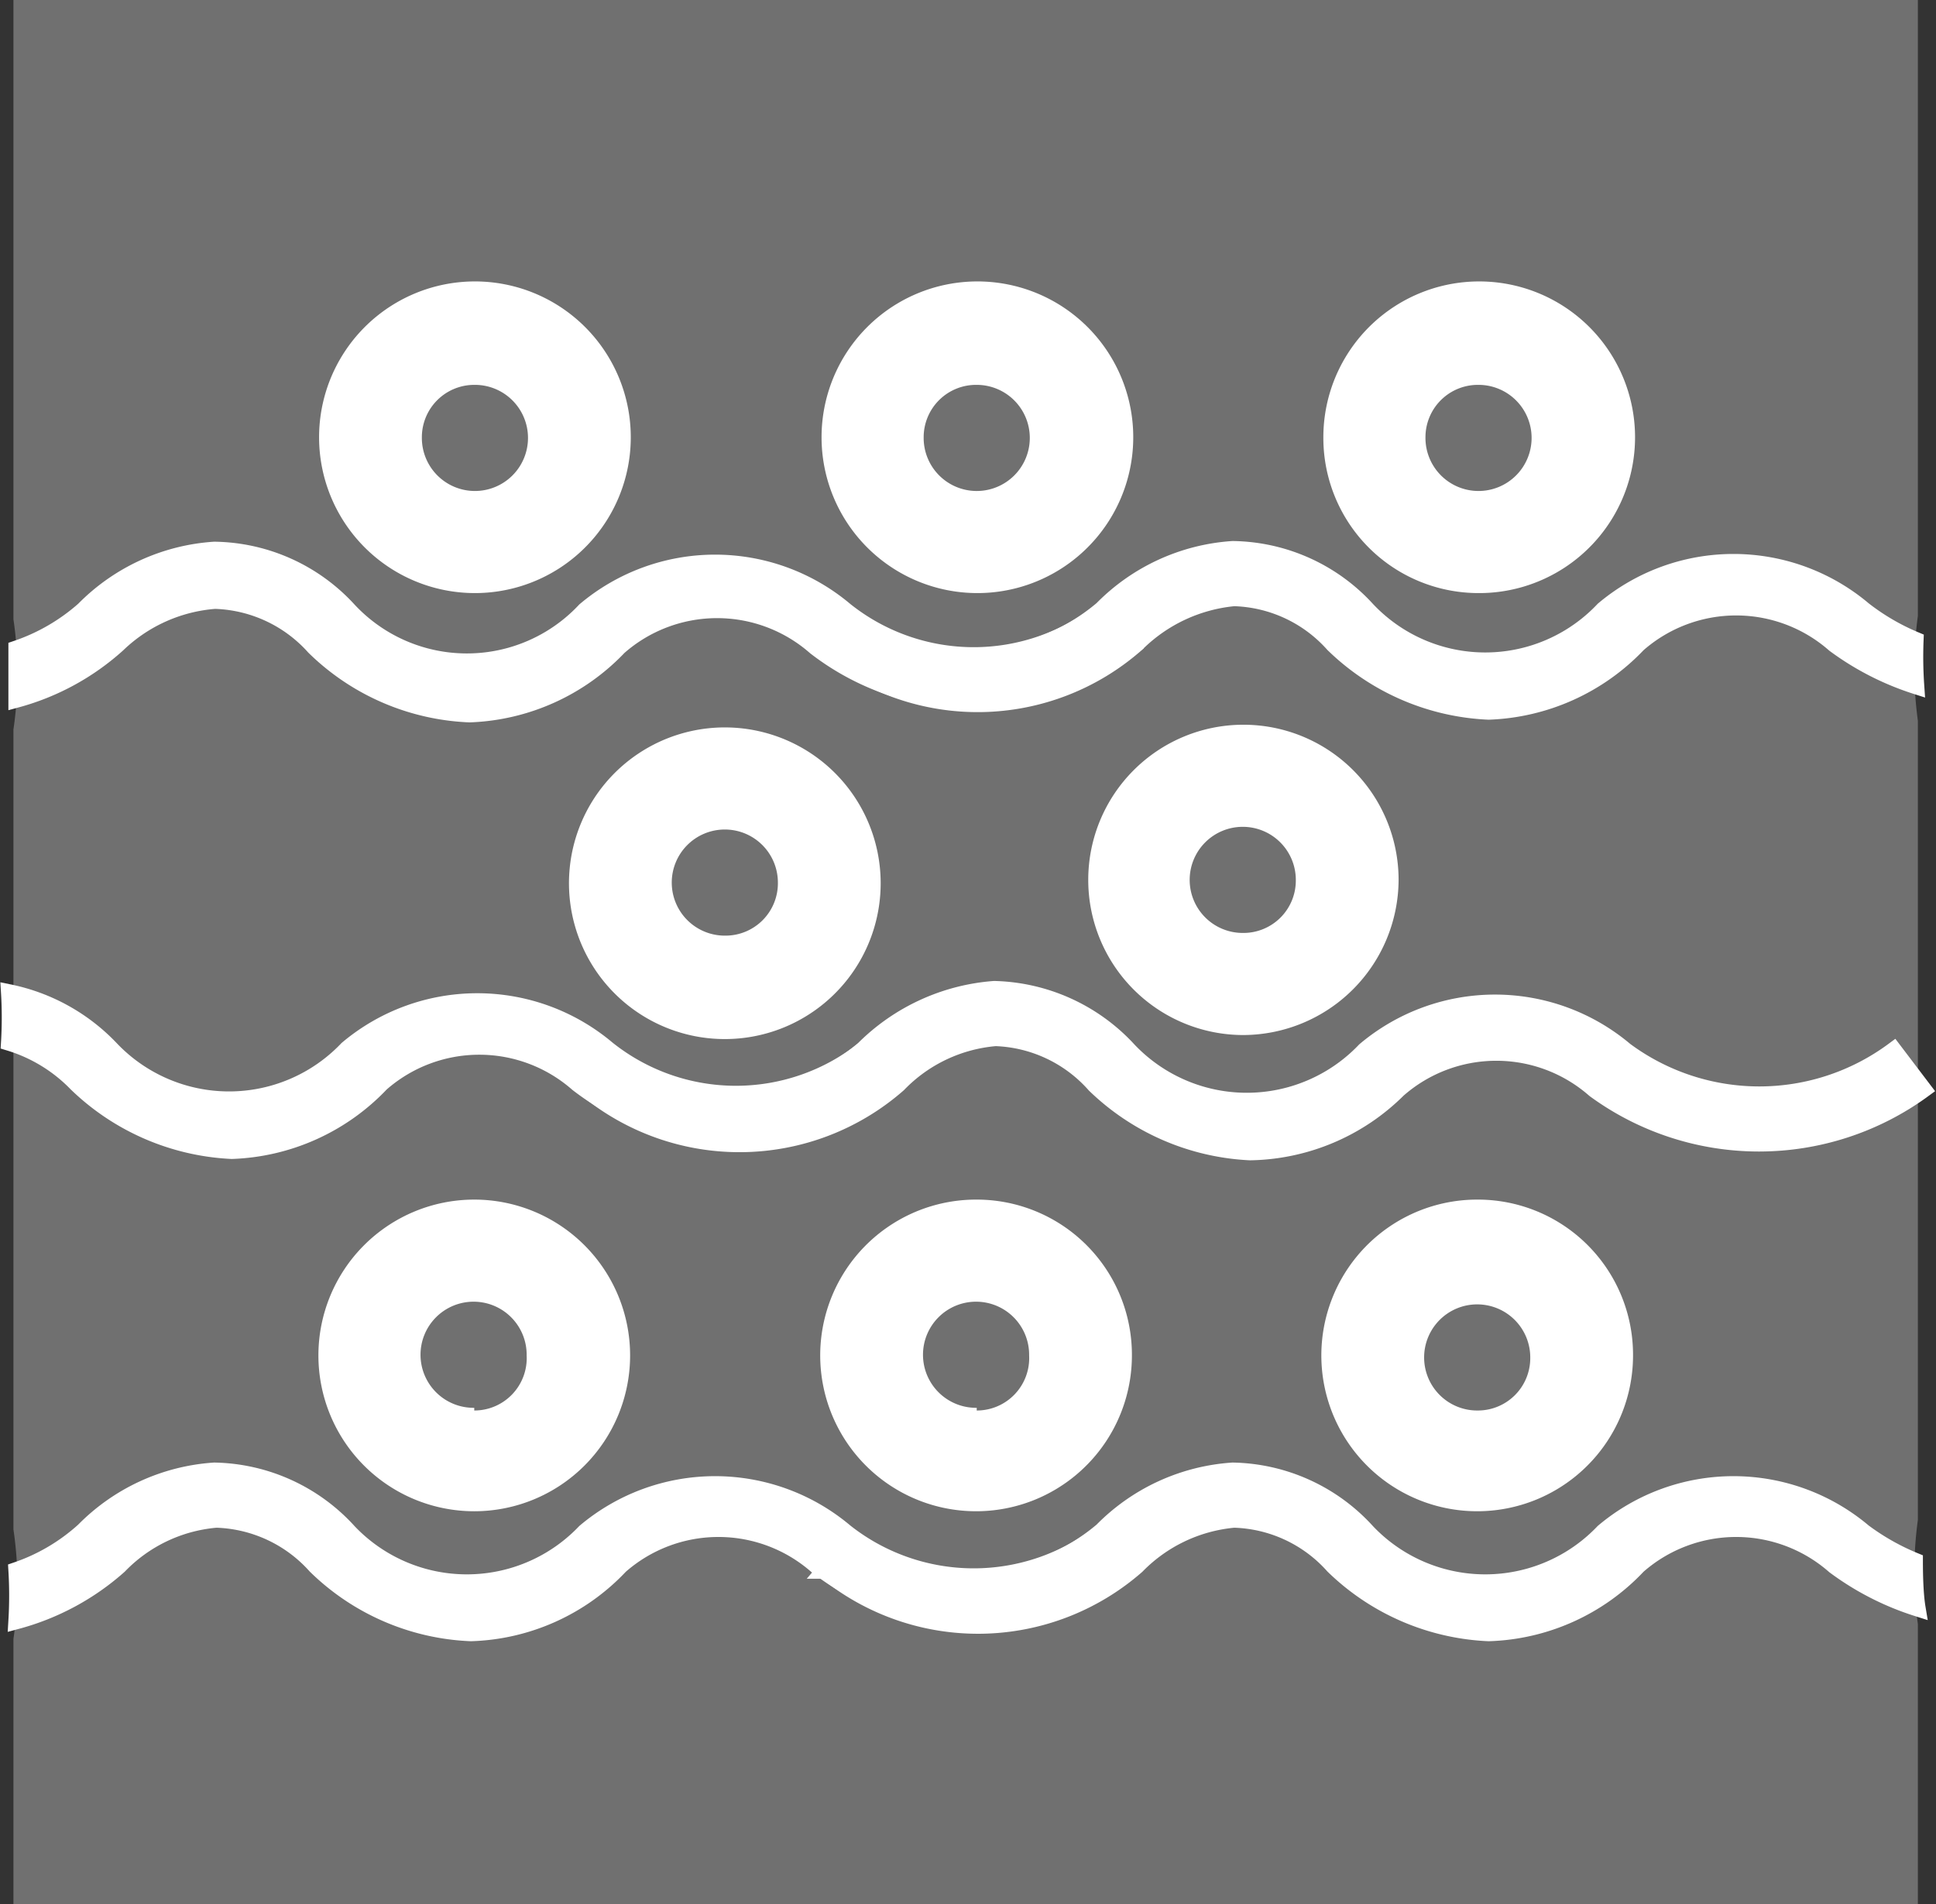 <svg xmlns="http://www.w3.org/2000/svg" viewBox="0 0 28.82 28.35"><rect x="0" y="0" width="28.82" height="28.35" fill="#333333" stroke="none"/><defs><style>.cls-1{fill:#707070;}.cls-2,.cls-3{fill:#fff;}.cls-3{stroke:#fff;stroke-miterlimit:10;stroke-width:0.25px;}</style></defs><title>Bottles Capacity</title><g id="Livello_2" data-name="Livello 2"><g id="Livello_1-2" data-name="Livello 1"><path class="cls-1" d="M28.55,22.63V10.73a5.82,5.82,0,0,1,0-1.56V0H.2V9.22a5.63,5.63,0,0,1,0,1.64V22.77a5.57,5.57,0,0,1,0,1.63v4H28.55V24.18A5.75,5.75,0,0,1,28.55,22.63Z"/><path class="cls-2" d="M7.06,17.86a2.32,2.32,0,1,0,2.32,2.32A2.32,2.32,0,0,0,7.06,17.86Zm0,3.1a.79.79,0,1,1,.78-.78A.78.78,0,0,1,7.06,21Z"/><path class="cls-2" d="M14.54,17.86a2.32,2.32,0,1,0,2.31,2.32A2.31,2.31,0,0,0,14.54,17.86Zm0,3.1a.79.79,0,1,1,.78-.78A.78.78,0,0,1,14.54,21Z"/><path class="cls-2" d="M10.8,10.83a2.32,2.32,0,1,0,2.31,2.31A2.32,2.32,0,0,0,10.8,10.83Zm0,3.1a.79.79,0,1,1,.78-.79A.78.78,0,0,1,10.8,13.93Z"/><path class="cls-2" d="M20.82,13.1a2.31,2.31,0,1,0-2.31,2.31A2.32,2.32,0,0,0,20.82,13.1Zm-2.32.79a.79.79,0,1,1,.79-.79A.78.78,0,0,1,18.5,13.89Z"/><path class="cls-2" d="M22,17.86a2.32,2.32,0,1,0,2.31,2.32A2.31,2.31,0,0,0,22,17.86ZM22,21a.79.79,0,1,1,.78-.78A.78.78,0,0,1,22,21Z"/><path class="cls-2" d="M7.06,8.83A2.32,2.32,0,1,0,4.75,6.51,2.32,2.32,0,0,0,7.06,8.83Zm0-3.1a.79.79,0,1,1-.78.78A.78.78,0,0,1,7.06,5.73Z"/><path class="cls-2" d="M14.54,8.83a2.32,2.32,0,1,0-2.31-2.32A2.32,2.32,0,0,0,14.54,8.83Zm0-3.1a.79.79,0,1,1-.79.78A.78.78,0,0,1,14.54,5.73Z"/><path class="cls-2" d="M22,8.83A2.32,2.32,0,1,0,19.7,6.51,2.31,2.31,0,0,0,22,8.83Zm0-3.1a.79.79,0,1,1-.78.78A.78.78,0,0,1,22,5.73Z"/><path class="cls-3" d="M16.41,9.09a3.07,3.07,0,0,1-3.83,0,3,3,0,0,0-3.87,0,2.41,2.41,0,0,1-3.52,0,2.75,2.75,0,0,0-2-.9,3,3,0,0,0-1.94.89,2.94,2.94,0,0,1-1,.58q0,.38,0,.75a3.68,3.68,0,0,0,1.5-.82A2.35,2.35,0,0,1,3.2,8.94a2.07,2.07,0,0,1,1.48.69,3.5,3.5,0,0,0,2.31,1,3.22,3.22,0,0,0,2.22-1,2.22,2.22,0,0,1,2.93,0,3.85,3.85,0,0,0,4.71,0Z"/><path class="cls-3" d="M28.51,9.53a3.36,3.36,0,0,1-.77-.45,3,3,0,0,0-3.87,0,2.42,2.42,0,0,1-3.52,0,2.75,2.75,0,0,0-2-.9,3,3,0,0,0-1.94.89,3,3,0,0,1-3.73.12l-.4.47a3.57,3.57,0,0,0,4.64-.08,2.38,2.38,0,0,1,1.45-.68,2.06,2.06,0,0,1,1.48.69,3.53,3.53,0,0,0,2.31,1,3.22,3.22,0,0,0,2.22-1,2.22,2.22,0,0,1,2.93,0,4.17,4.17,0,0,0,1.21.62A6.26,6.26,0,0,1,28.51,9.53Z"/><path class="cls-3" d="M16.41,22.81a3.09,3.09,0,0,1-3.83,0,3,3,0,0,0-3.87,0,2.43,2.43,0,0,1-3.52,0,2.76,2.76,0,0,0-2-.91,3,3,0,0,0-1.94.89,2.88,2.88,0,0,1-1,.59,6.26,6.26,0,0,1,0,.75,3.75,3.75,0,0,0,1.52-.82,2.28,2.28,0,0,1,1.45-.69,2.07,2.07,0,0,1,1.48.69,3.5,3.5,0,0,0,2.31,1,3.18,3.18,0,0,0,2.22-1,2.22,2.22,0,0,1,2.93,0,3.85,3.85,0,0,0,4.71,0Z"/><path class="cls-3" d="M28.5,23.24a3.5,3.5,0,0,1-.76-.43,3,3,0,0,0-3.87,0,2.43,2.43,0,0,1-3.52,0,2.76,2.76,0,0,0-2-.91,3,3,0,0,0-1.94.89,3,3,0,0,1-3.73.12l-.4.47a3.58,3.58,0,0,0,4.64-.07,2.32,2.32,0,0,1,1.45-.69,2.06,2.06,0,0,1,1.48.69,3.53,3.53,0,0,0,2.31,1,3.18,3.18,0,0,0,2.22-1,2.22,2.22,0,0,1,2.93,0,4.17,4.17,0,0,0,1.23.63C28.51,23.76,28.5,23.5,28.5,23.24Z"/><path class="cls-3" d="M12.87,15.62a3.07,3.07,0,0,1-3.83,0,3,3,0,0,0-3.87,0,2.43,2.43,0,0,1-3.52,0,2.88,2.88,0,0,0-1.51-.84,6.1,6.1,0,0,1,0,.74,2.34,2.34,0,0,1,1,.61,3.56,3.56,0,0,0,2.31,1,3.21,3.21,0,0,0,2.22-1,2.22,2.22,0,0,1,2.93,0,3.85,3.85,0,0,0,4.71,0Z"/><path class="cls-3" d="M18.61,17.15a3.56,3.56,0,0,1-2.31-1,2.07,2.07,0,0,0-1.48-.7,2.28,2.28,0,0,0-1.45.69,3.58,3.58,0,0,1-4.64.07l.39-.47a3,3,0,0,0,3.74-.12,3.07,3.07,0,0,1,1.94-.89,2.8,2.8,0,0,1,2,.91,2.43,2.43,0,0,0,3.52,0,3,3,0,0,1,3.87,0,3.36,3.36,0,0,0,4,0l.44.58a4.14,4.14,0,0,1-4.89,0,2.22,2.22,0,0,0-2.93,0A3.19,3.19,0,0,1,18.61,17.15Z"/></g></g></svg>